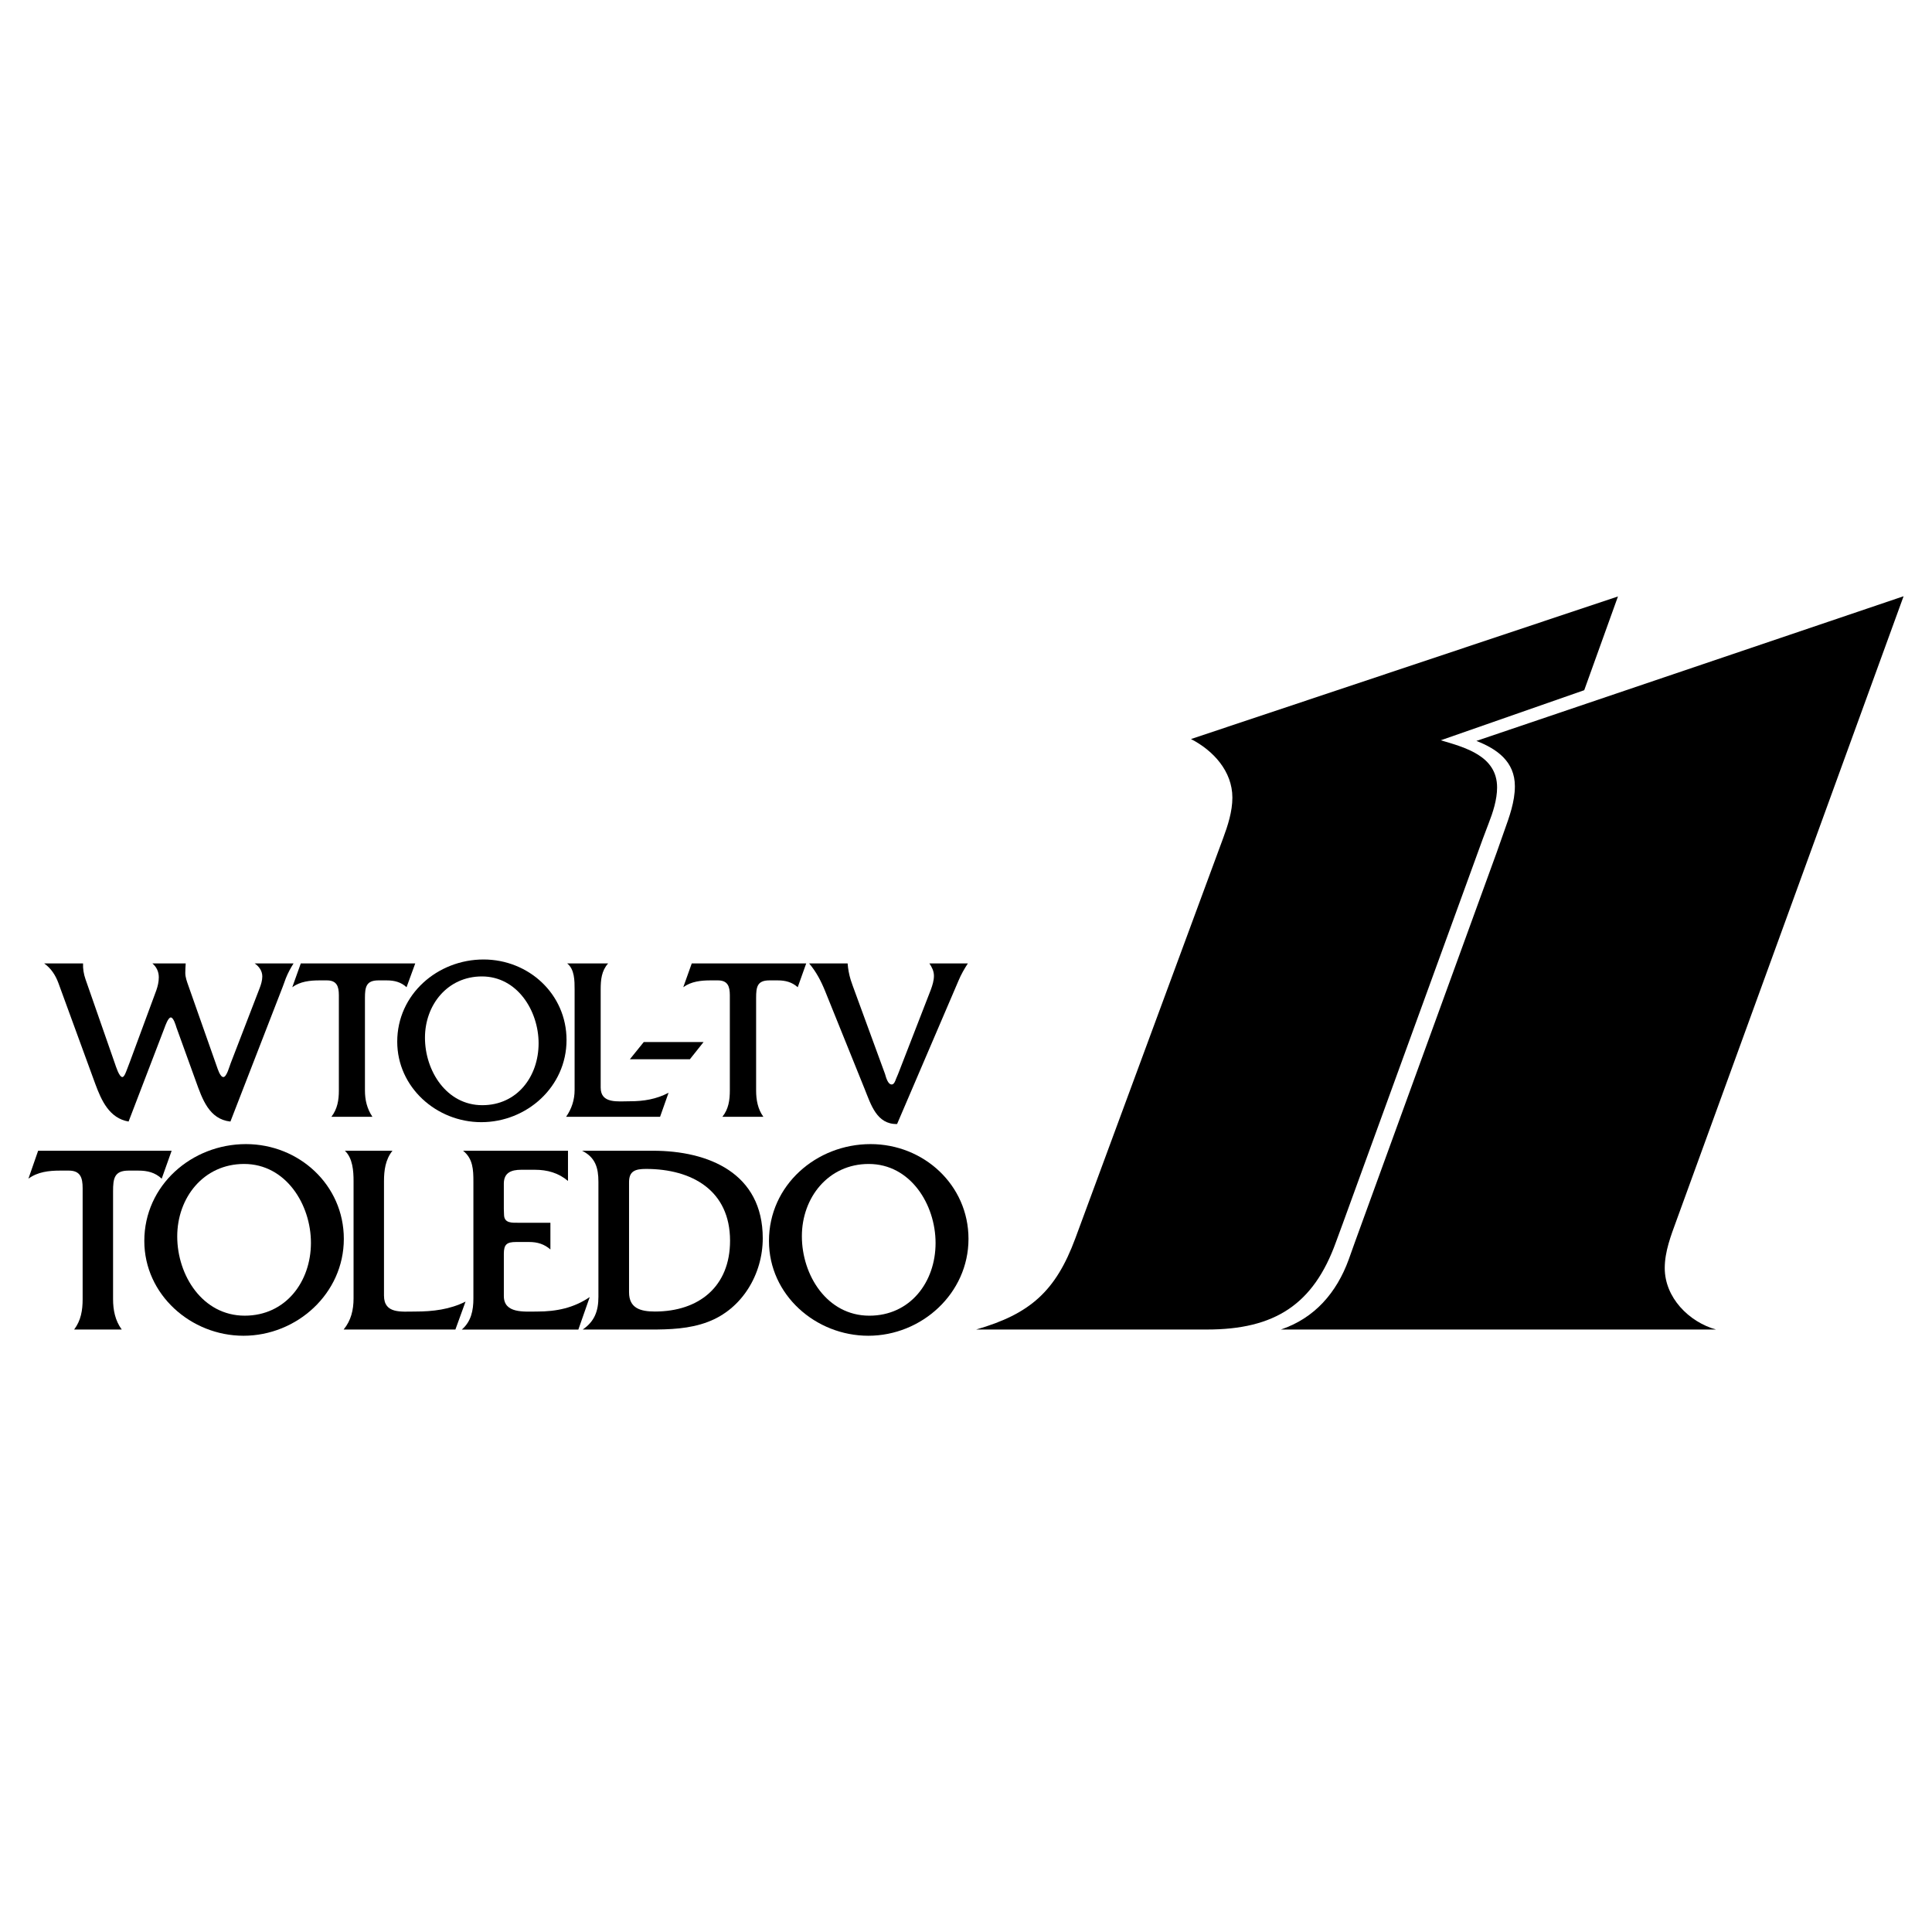 <?xml version="1.0" encoding="utf-8"?>
<!-- Generator: Adobe Illustrator 13.0.0, SVG Export Plug-In . SVG Version: 6.00 Build 14948)  -->
<!DOCTYPE svg PUBLIC "-//W3C//DTD SVG 1.0//EN" "http://www.w3.org/TR/2001/REC-SVG-20010904/DTD/svg10.dtd">
<svg version="1.0" id="Layer_1" xmlns="http://www.w3.org/2000/svg" xmlns:xlink="http://www.w3.org/1999/xlink" x="0px" y="0px"
	 width="192.756px" height="192.756px" viewBox="0 0 192.756 192.756" enable-background="new 0 0 192.756 192.756"
	 xml:space="preserve">
<g>
	<polygon fill-rule="evenodd" clip-rule="evenodd" fill="#FFFFFF" points="0,0 192.756,0 192.756,192.756 0,192.756 0,0 	"/>
	<path fill-rule="evenodd" clip-rule="evenodd" d="M12.829,111.896c-1.92-0.33-2.705-2.086-3.324-3.758L5.829,98.082
		c-0.289-0.785-0.744-1.487-1.425-1.962h3.882c-0.021,0.537,0.062,1.053,0.248,1.589l2.932,8.406
		c0.083,0.227,0.413,1.342,0.744,1.342c0.206,0,0.392-0.6,0.454-0.744l0.268-0.701l2.664-7.207c0.145-0.414,0.248-0.848,0.248-1.301
		c0-0.558-0.227-1.033-0.641-1.384h3.325c-0.021,0.31-0.041,0.62-0.041,0.951c0,0.434,0.165,0.867,0.31,1.279l2.829,8.033
		c0.083,0.227,0.331,1.074,0.661,1.074c0.331,0,0.62-1.115,0.723-1.363l2.891-7.496c0.145-0.371,0.269-0.785,0.269-1.178
		c0-0.557-0.331-1.011-0.764-1.3h3.882c-0.289,0.455-0.558,0.951-0.764,1.466l-0.31,0.846l-5.225,13.465
		c-2.127-0.227-2.808-2.252-3.448-4.027l-1.941-5.369c-0.062-0.205-0.289-0.99-0.558-0.99c-0.268,0-0.558,0.846-0.619,1.012
		L12.829,111.896L12.829,111.896z"/>
	<path fill-rule="evenodd" clip-rule="evenodd" d="M56.482,111.422c0.558-0.807,0.847-1.693,0.847-2.686V98.721
		c0-0.867,0-2.023-0.744-2.601h4.088c-0.661,0.744-0.743,1.632-0.743,2.601v9.789c0,1.631,1.714,1.363,2.932,1.363
		c1.363,0,2.623-0.207,3.841-0.848l-0.847,2.396H56.482L56.482,111.422z"/>
	<polygon fill-rule="evenodd" clip-rule="evenodd" points="64.227,103.967 70.194,103.967 68.831,105.68 62.843,105.68 
		64.227,103.967 	"/>
	<path fill-rule="evenodd" clip-rule="evenodd" d="M96.564,96.12c-0.351,0.537-0.682,1.115-0.93,1.714l-6.132,14.311
		c-2.024,0.041-2.602-1.92-3.242-3.512l-3.944-9.768c-0.413-1.012-0.888-1.919-1.59-2.746h3.841c0.042,0.558,0.145,1.115,0.31,1.652
		l0.207,0.6l3.221,8.797c0.083,0.289,0.269,1.031,0.661,1.031c0.227,0,0.351-0.33,0.413-0.516l0.227-0.537l3.263-8.404
		c0.165-0.455,0.31-0.908,0.31-1.383c0-0.476-0.207-0.868-0.454-1.24H96.564L96.564,96.12z"/>
	<path fill-rule="evenodd" clip-rule="evenodd" d="M46.199,114.809h10.469v3.014c-0.95-0.805-2.065-1.115-3.304-1.115h-1.363
		c-0.991,0-1.734,0.289-1.734,1.385v2.539l0.021,0.578c0.021,0.848,0.806,0.785,1.466,0.785h3.16v2.664
		c-0.62-0.537-1.301-0.744-2.106-0.744h-1.322c-0.929,0-1.218,0.248-1.218,1.178v4.211c0,1.756,2.003,1.549,3.325,1.549
		c1.92,0,3.634-0.35,5.245-1.445l-1.136,3.242H46.075c0.929-0.805,1.156-1.898,1.156-3.098v-11.666
		C47.231,116.707,47.19,115.592,46.199,114.809L46.199,114.809z"/>
	<path fill-rule="evenodd" clip-rule="evenodd" d="M58.073,114.809h7.062c5.554,0,10.965,2.229,10.965,8.734
		c0,3.592-2.065,7.062-5.472,8.342c-1.838,0.703-3.841,0.764-5.762,0.764h-6.731c1.177-0.805,1.569-1.838,1.569-3.262v-11.48
		C59.704,116.502,59.395,115.469,58.073,114.809L58.073,114.809z"/>
	<path fill-rule="evenodd" clip-rule="evenodd" d="M69.017,96.12h11.419l-0.847,2.375c-0.578-0.516-1.239-0.682-2.003-0.682h-0.826
		c-1.218,0-1.322,0.662-1.322,1.756v9.23c0,0.93,0.166,1.857,0.723,2.623h-4.089c0.62-0.766,0.744-1.674,0.744-2.623v-9.498
		c0-0.889-0.207-1.488-1.198-1.488h-0.722c-0.95,0-1.941,0.104-2.726,0.682L69.017,96.12L69.017,96.12z"/>
	<path fill-rule="evenodd" clip-rule="evenodd" d="M34.408,114.809h4.75c-0.702,0.867-0.847,1.961-0.847,3.035v11.418
		c0,1.838,1.714,1.59,3.139,1.59c1.755,0,3.428-0.205,4.997-0.99l-1.012,2.787H34.284c0.744-0.908,0.991-1.961,0.991-3.117v-11.688
		C35.275,116.832,35.193,115.551,34.408,114.809L34.408,114.809z"/>
	<path fill-rule="evenodd" clip-rule="evenodd" d="M118.824,73.735l42.601-14.228l-3.366,9.354l-14.311,4.997
		c2.458,0.723,5.617,1.569,5.617,4.708c0,1.218-0.413,2.478-0.847,3.593l-0.578,1.528l-13.979,38.409l-0.661,1.795
		c-2.251,6.279-6.133,8.756-12.886,8.756H97.39c5.369-1.549,7.93-3.799,9.892-9.086l14.743-39.915c0.476-1.28,0.93-2.685,0.93-4.068
		C122.954,76.936,121.034,74.871,118.824,73.735L118.824,73.735z"/>
	<path fill-rule="evenodd" clip-rule="evenodd" d="M147.3,73.921l42.621-14.434l-22.652,62.259c-0.558,1.527-1.177,3.117-1.177,4.77
		c0,2.934,2.396,5.369,5.121,6.133h-43.427c3.387-1.135,5.575-3.695,6.773-6.979l0.619-1.734l14.146-38.884l0.743-2.106
		c0.517-1.446,1.073-2.953,1.073-4.501C151.141,75.986,149.365,74.727,147.3,73.921L147.3,73.921z"/>
	<path fill-rule="evenodd" clip-rule="evenodd" d="M76.72,123.811c0-5.574,4.729-9.664,10.139-9.664
		c5.286,0,9.768,4.068,9.768,9.457c0,5.432-4.667,9.664-9.995,9.664C81.386,133.268,76.72,129.201,76.72,123.811L76.72,123.811z"/>
	<path fill-rule="evenodd" clip-rule="evenodd" d="M39.632,103.926c0-4.729,4.027-8.198,8.611-8.198c4.501,0,8.28,3.448,8.28,8.032
		c0,4.668-3.965,8.199-8.507,8.199C43.556,111.959,39.632,108.488,39.632,103.926L39.632,103.926z"/>
	<path fill-rule="evenodd" clip-rule="evenodd" d="M14.398,123.811c0-5.555,4.729-9.664,10.139-9.664
		c5.286,0,9.767,4.068,9.767,9.457c0,5.453-4.688,9.664-10.015,9.664C19.065,133.268,14.398,129.18,14.398,123.811L14.398,123.811z"
		/>
	<path fill-rule="evenodd" clip-rule="evenodd" d="M30.01,96.12h11.419l-0.867,2.375c-0.558-0.516-1.219-0.682-1.983-0.682h-0.826
		c-1.218,0-1.342,0.662-1.342,1.756v9.23c0,0.949,0.207,1.816,0.744,2.623h-4.089c0.599-0.785,0.743-1.652,0.743-2.623v-9.498
		c0-0.889-0.206-1.488-1.198-1.488h-0.723c-0.95,0-1.941,0.104-2.726,0.682L30.01,96.12L30.01,96.12z"/>
	<path fill-rule="evenodd" clip-rule="evenodd" d="M3.805,114.809h13.319l-0.991,2.787c-0.661-0.619-1.425-0.805-2.333-0.805h-0.971
		c-1.425,0-1.549,0.783-1.549,2.064v10.758c0,1.074,0.207,2.148,0.867,3.035H7.398c0.681-0.908,0.847-1.92,0.847-3.035v-11.068
		c0-1.053-0.228-1.754-1.384-1.754H6.015c-1.136,0-2.251,0.123-3.18,0.805L3.805,114.809L3.805,114.809z"/>
	<path fill-rule="evenodd" clip-rule="evenodd" fill="#FFFFFF" d="M62.76,117.947v10.984c0,1.59,1.136,1.92,2.581,1.92
		c4.399,0,7.496-2.498,7.496-7.061c0-5.02-3.799-7.166-8.383-7.166C63.38,116.625,62.76,116.832,62.76,117.947L62.76,117.947z"/>
	<path fill-rule="evenodd" clip-rule="evenodd" fill="#FFFFFF" d="M80.003,123.336c0,3.902,2.519,7.93,6.731,7.93
		c4.089,0,6.608-3.365,6.608-7.248c0-3.842-2.499-7.889-6.669-7.889C82.646,116.129,80.003,119.475,80.003,123.336L80.003,123.336z"
		/>
	<path fill-rule="evenodd" clip-rule="evenodd" fill="#FFFFFF" d="M42.399,103.533c0,3.305,2.147,6.732,5.72,6.732
		c3.49,0,5.617-2.871,5.617-6.176c0-3.242-2.127-6.67-5.658-6.67C44.65,97.42,42.399,100.25,42.399,103.533L42.399,103.533z"/>
	<path fill-rule="evenodd" clip-rule="evenodd" fill="#FFFFFF" d="M17.682,123.357c0,3.902,2.54,7.908,6.732,7.908
		c4.089,0,6.608-3.387,6.608-7.27c0-3.82-2.499-7.867-6.67-7.867C20.304,116.129,17.682,119.496,17.682,123.357L17.682,123.357z"/>
</g>
</svg>
